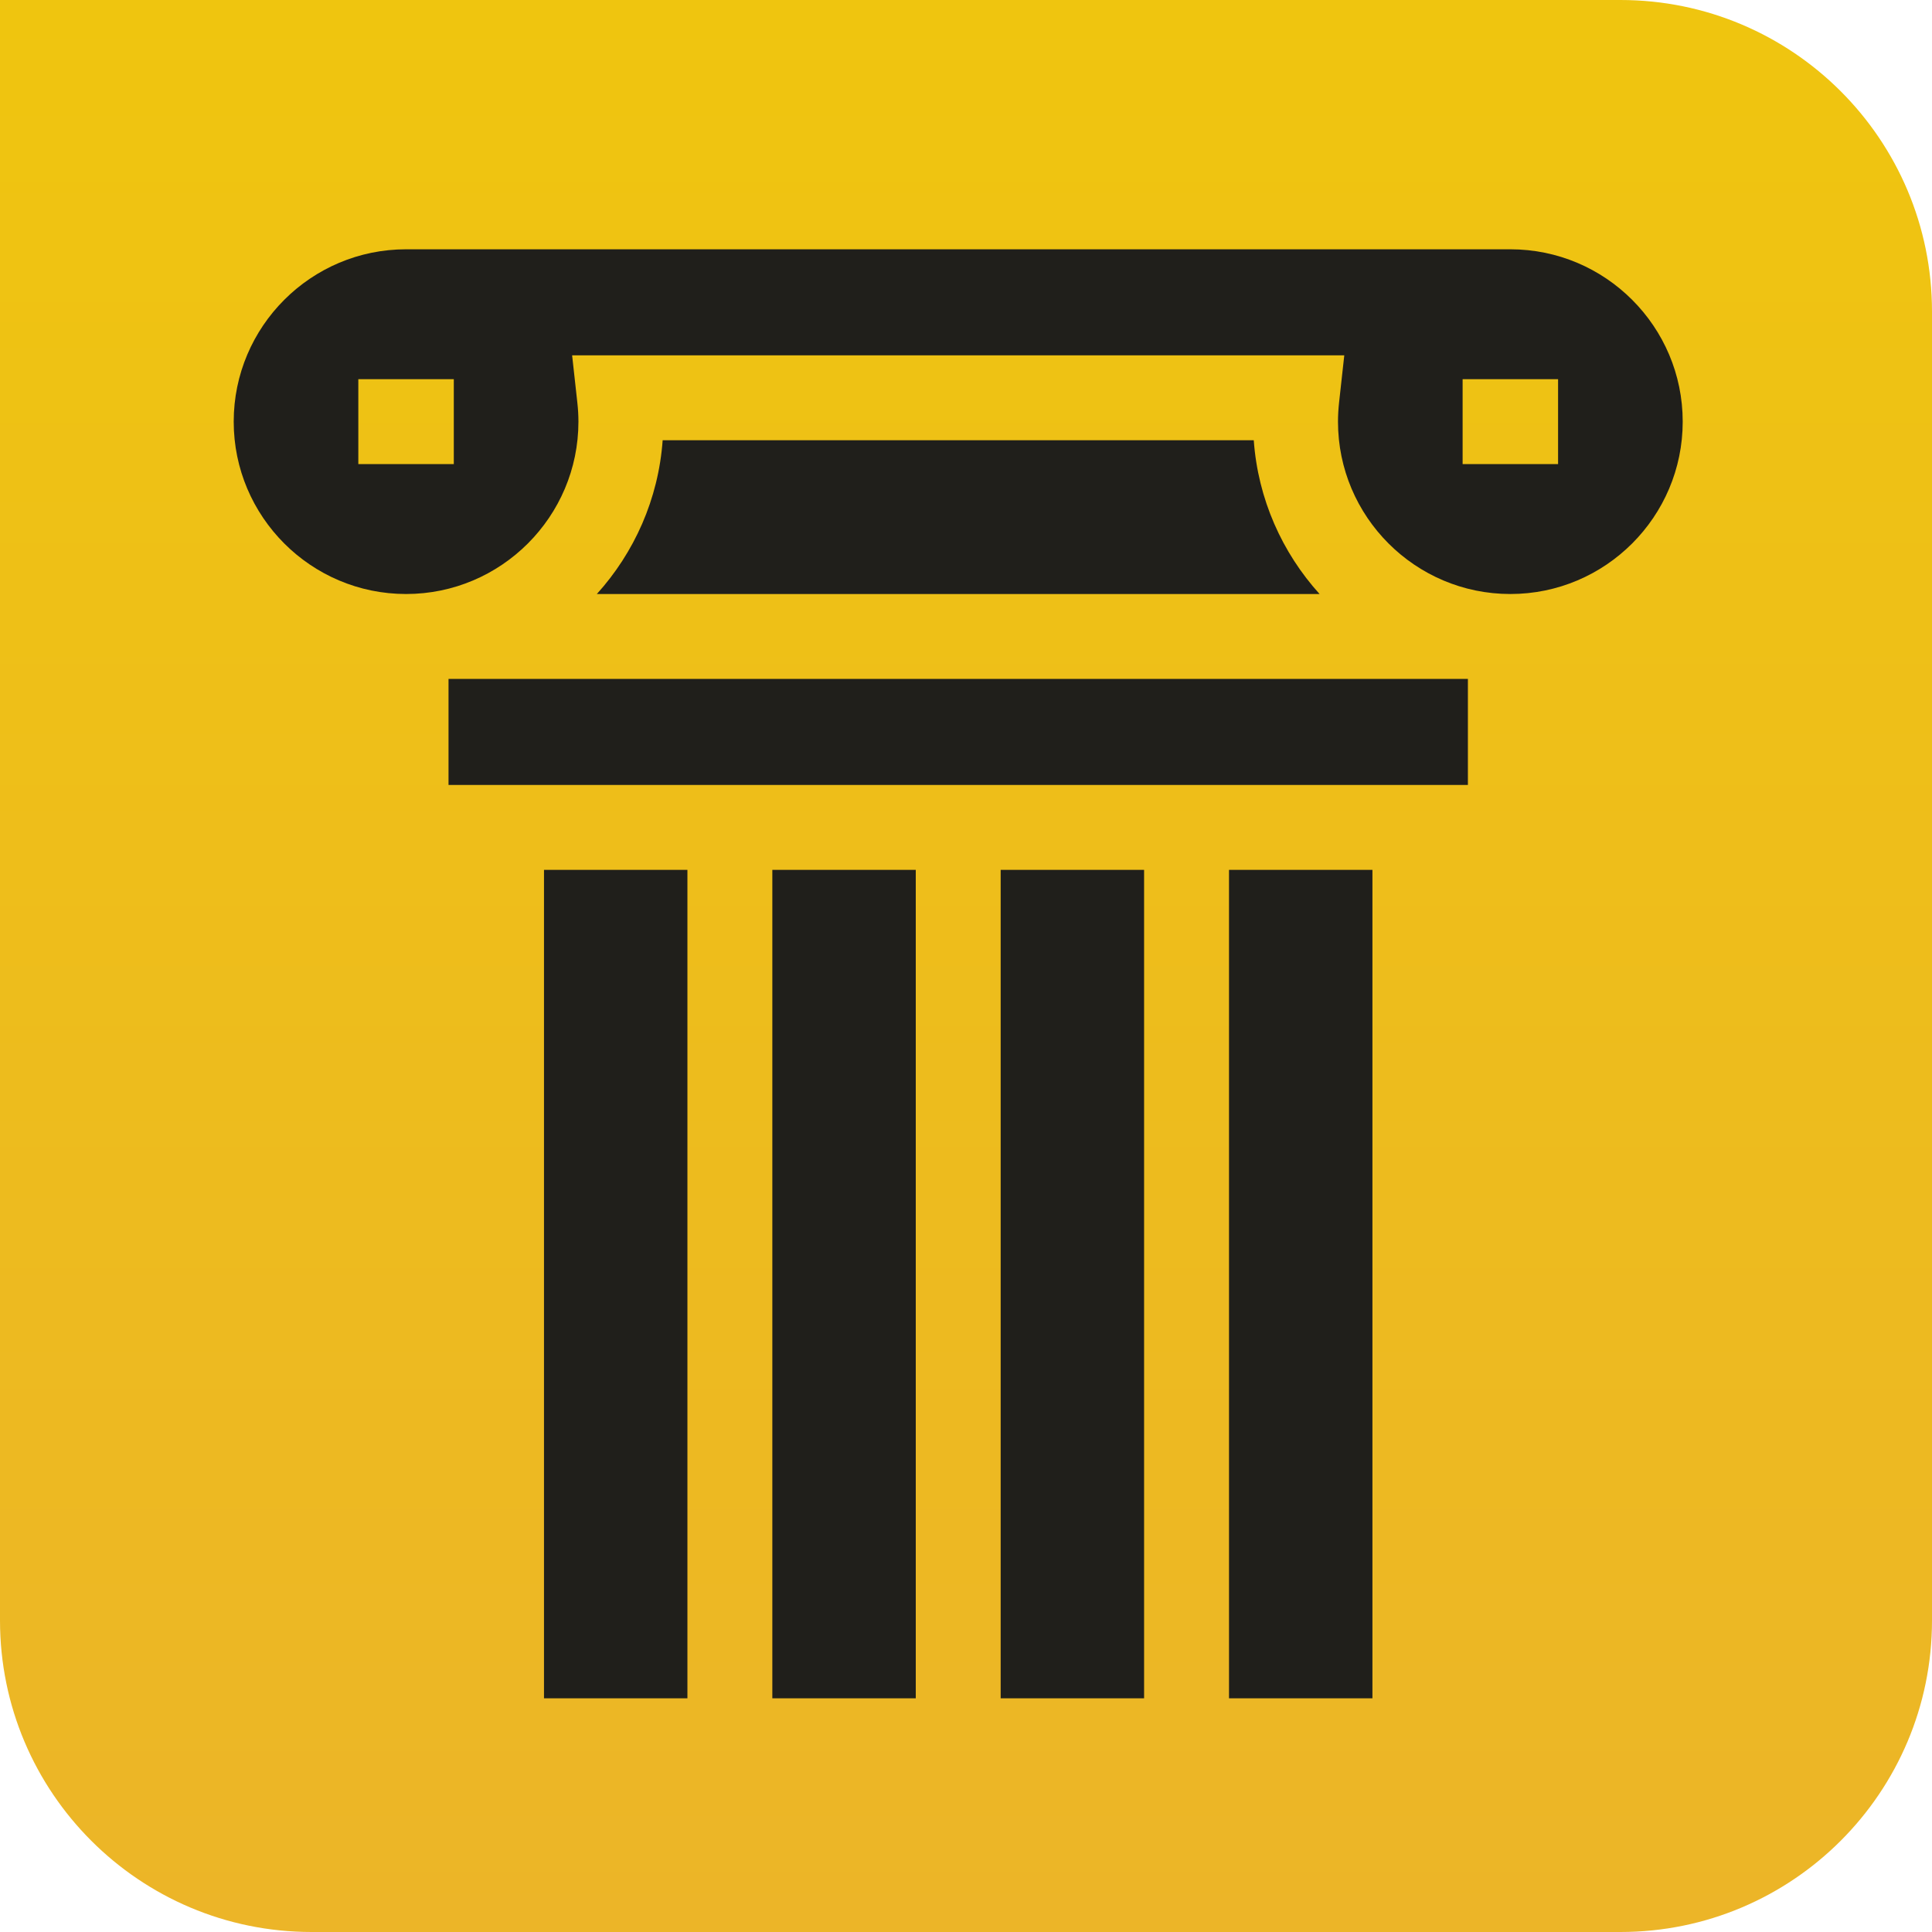 <svg xmlns="http://www.w3.org/2000/svg" width="124" height="124" viewBox="0 0 124 124" fill="none"><path d="M0 0H104C115.046 0 124 8.954 124 20V104C124 115.046 115.046 124 104 124H20C8.954 124 0 115.046 0 104V0Z" fill="url(#paint0_linear_1320_2)"></path><g clip-path="url(#clip0_1320_2)"><path d="M49.57 55.829H58.776V109H49.57V55.829Z" fill="#201F1B"></path><path d="M78.88 55.829H88.086V109H78.88V55.829Z" fill="#201F1B"></path><path d="M64.225 55.829H73.43V109H64.225V55.829Z" fill="#201F1B"></path><path d="M34.915 55.829H44.12V109H34.915V55.829Z" fill="#201F1B"></path><path d="M42.531 28.255C42.26 32.038 40.706 35.471 38.307 38.125H84.693C82.293 35.471 80.74 32.038 80.469 28.255H42.531Z" fill="#201F1B"></path><path d="M28.787 43.574H94.213V50.38H28.787V43.574Z" fill="#201F1B"></path><path d="M108 27.062C108 20.962 103.037 16 96.938 16H26.062C19.963 16 15 20.962 15 27.062C15 33.162 19.963 38.125 26.062 38.125C32.162 38.125 37.125 33.162 37.125 27.062C37.125 26.666 37.101 26.251 37.054 25.83L36.72 22.806H86.279L85.945 25.83C85.899 26.251 85.875 26.666 85.875 27.062C85.875 33.162 90.838 38.125 96.937 38.125C103.037 38.125 108 33.162 108 27.062ZM29.126 29.787H22.998V24.338H29.126V29.787ZM93.874 29.787V24.338H100.001V29.787H93.874Z" fill="#201F1B"></path></g><defs><linearGradient id="paint0_linear_1320_2" x1="62" y1="0" x2="62" y2="124" gradientUnits="userSpaceOnUse"><stop stop-color="#EFC50F"></stop><stop offset="1" stop-color="#ECB528"></stop></linearGradient><clipPath id="clip0_1320_2"><rect width="93" height="93" fill="white" transform="translate(15 16)"></rect></clipPath></defs></svg>